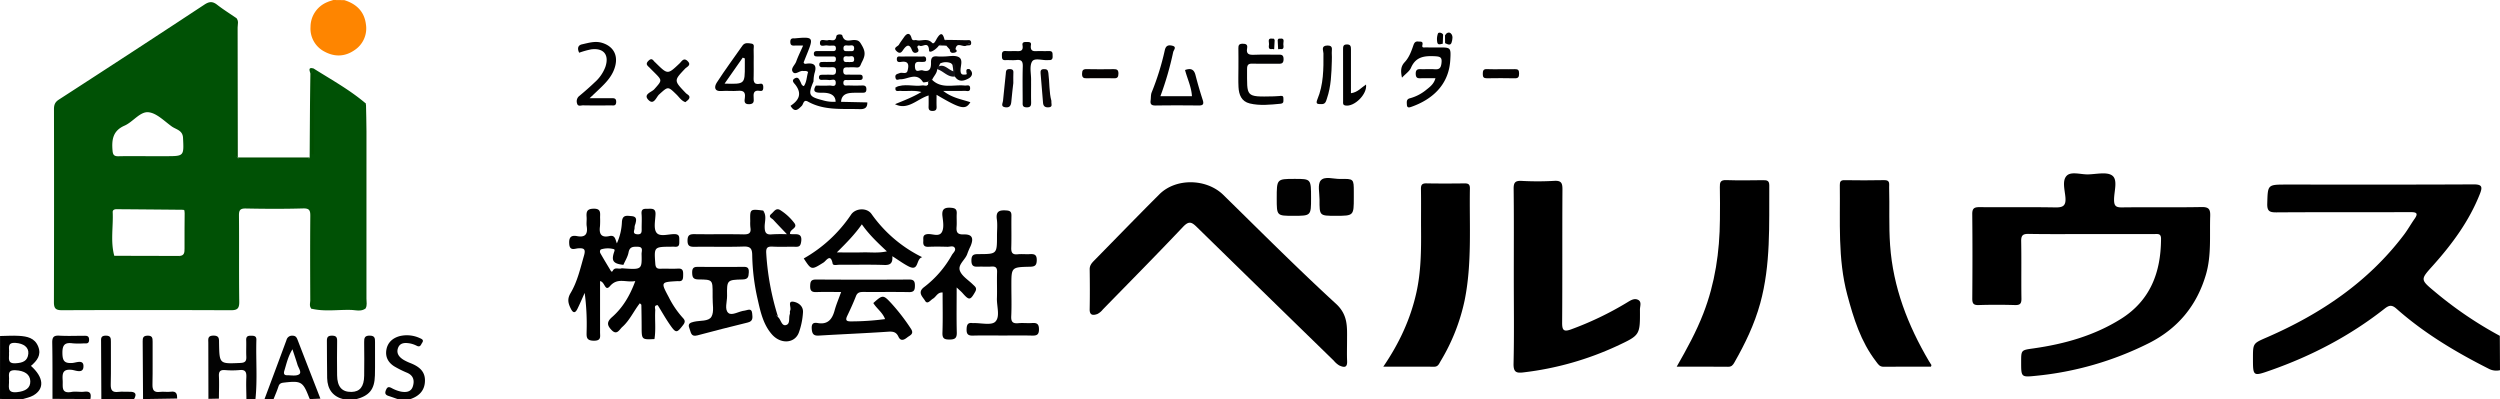 <svg xmlns="http://www.w3.org/2000/svg" preserveAspectRatio="none" width="1378.901" height="220.332" viewBox="0 0 1378.901 220.332"><defs><style>.a{fill:#010101;}.b{fill:#fe8500;}.c{fill:#030303;}.d{fill:#020202;}.e{fill:#010102;}.f{fill:#020102;}.g{fill:#020101;}.h{fill:#000101;}.i{fill:#040304;}.j{fill:#050405;}.k{fill:#050304;}.l{fill:#040302;}.m{fill:#004c02;}.n{fill:#030101;}.o{fill:#080506;}.p{fill:#060409;}.q{fill:#004900;}.r{fill:#004c00;}.s{fill:#005105;}.t{fill:#004d00;}.u{fill:#121117;}</style></defs><title>logo</title><path d="M1153.385,129.09c-11.494,0-22.991.128-34.482-.08-3.33-.06-4.162.944-4.1,4.175.2,10.491-.023,20.99.14,31.482.045,2.849-.8,3.669-3.615,3.587-6.658-.195-13.33-.214-19.986.006-2.961.1-3.531-.985-3.511-3.689.116-15.492.145-30.986-.015-46.477-.034-3.245,1.188-3.868,4.086-3.843,13.826.117,27.656-.1,41.478.146,4.285.077,6.233-.646,5.825-5.54-.337-4.039-1.943-9.337.761-11.983,2.455-2.4,7.614-.629,11.577-.687,4.638-.069,10.624-1.586,13.554.7,3.111,2.425.911,8.7.933,13.269.016,3.227.862,4.276,4.236,4.232,14.658-.19,29.322.087,43.976-.19,4.1-.078,4.945,1.23,4.815,5.009-.37,10.785.747,21.656-2.36,32.245q-7.574,25.816-31.6,37.887a177.076,177.076,0,0,1-62.211,17.947c-8.093.826-8.1.748-8.1-7.606,0-6.693.02-6.553,6.83-7.522,17.063-2.427,33.46-7.02,48.2-16.254,16.276-10.2,22.068-25.782,22.124-44.219.009-2.978-1.753-2.594-3.573-2.594Q1170.877,129.094,1153.385,129.09Z"/><path d="M1378.8,185.236q.051,9.476.1,18.951a8.868,8.868,0,0,1-6.237-.811c-18.171-9.18-35.571-19.555-50.866-33.106-2.653-2.352-4.182-1.884-6.652.057-18.994,14.92-40.111,25.964-62.864,33.952-9.637,3.384-9.64,3.376-9.64-6.813,0-8.263.083-8.072,7.949-11.5,29.56-12.9,55.669-30.465,75.367-56.523,2.1-2.78,3.8-5.861,5.808-8.714,2.229-3.164,1.024-3.733-2.273-3.722-24.662.085-49.324-.035-73.984.132-3.812.026-5.1-.763-4.981-4.862.308-10.468.08-10.475,10.715-10.475,34.326,0,68.652.091,102.977-.1,4.805-.027,5.138,1.334,3.586,5.262-5.9,14.939-15.247,27.611-25.836,39.432-6.972,7.784-7.183,7.728.989,14.5A212.186,212.186,0,0,0,1378.8,185.236Z"/><path d="M742.98,187.7c0,3.833-.135,7.672.036,11.5.184,4.106-2.172,3.333-4.39,2.336a12.036,12.036,0,0,1-2.978-2.628q-37.772-36.767-75.46-73.618c-3-2.957-4.485-3.53-7.713-.12-14.544,15.364-29.43,30.406-44.211,45.545a9.061,9.061,0,0,1-3.038,2.5c-2.208.756-4.277.9-4.206-2.655.147-7.33.111-14.665.006-22-.03-2.1,1.061-3.406,2.353-4.721,12.02-12.233,23.954-24.553,36.091-36.668,9.142-9.125,26.043-8.7,35.259.327,20.568,20.154,40.906,40.568,62.12,60.024C743.615,173.726,742.98,180.379,742.98,187.7Z"/><path d="M834.953,152.589c0-16.146.108-32.294-.085-48.438-.042-3.5.888-4.55,4.392-4.376a161.449,161.449,0,0,0,17.967-.015c3.972-.247,4.579,1.255,4.557,4.806-.151,24.468.015,48.939-.169,73.407-.032,4.257.932,5.163,4.955,3.69a177.207,177.207,0,0,0,30.875-14.829c1.893-1.145,3.9-2.5,6-1.48,2.228,1.084,1.067,3.571,1.081,5.4.106,14.158.04,14.111-12.674,20.08a169.86,169.86,0,0,1-51.317,14.532c-4.022.509-5.837.14-5.719-4.836C835.192,184.555,834.953,168.569,834.953,152.589Z"/><path d="M924.8,202.245c5.669-9.9,10.8-19.3,14.7-29.36,6.475-16.668,8.992-33.957,9.135-51.7.049-6,.1-12-.036-17.993-.06-2.578.318-3.96,3.448-3.855,6.823.229,13.661.126,20.491.039,2.156-.028,3.345.3,3.327,2.93-.15,21.772.879,43.6-4.987,64.963-3.2,11.65-8.367,22.341-14.31,32.744-.779,1.364-1.532,2.3-3.387,2.279C943.919,202.188,934.657,202.245,924.8,202.245Z"/><path d="M1065.036,202.245c-8.617,0-17.371-.068-26.122.046-2.317.03-3.144-1.591-4.213-2.984-8.371-10.907-12.342-23.7-15.822-36.738-5.317-19.922-3.836-40.267-4.11-60.512-.025-1.84.465-2.709,2.516-2.683,7.323.092,14.651.155,21.971-.019,3.363-.079,2.669,2.084,2.721,3.974.293,10.636-.223,21.267.528,31.921,1.638,23.235,9.79,44.172,21.454,63.986.42.715.91,1.389,1.335,2.1C1065.351,201.434,1065.214,201.648,1065.036,202.245Z"/><path d="M762.969,202.24c8.824-12.922,14.976-26.206,18.229-40.759,2.6-11.624,2.693-23.418,2.6-35.237-.057-7.328.074-14.658-.058-21.984-.043-2.382.679-3.17,3.094-3.121,6.992.139,13.99.1,20.984.015,2.093-.026,2.959.572,2.921,2.813-.355,20.6,1.221,41.293-2.907,61.705a108.231,108.231,0,0,1-13.306,33.612c-.794,1.346-1.33,3.011-3.54,2.991C781.9,202.191,772.813,202.24,762.969,202.24Z"/><path class="a" d="M463.934,161.057c-4.95,0-9.267-.118-13.574.045-2.539.095-3.57-.638-3.5-3.349.063-2.393.425-3.6,3.251-3.583q25.708.167,51.418.009c2.517-.012,3.094,1.043,3.1,3.277,0,2.327-.34,3.714-3.232,3.658-8.317-.16-16.639-.023-24.959-.081-1.933-.013-3.471.091-4.33,2.3-1.44,3.7-3.1,7.319-4.815,10.9-1.276,2.667-.148,3.065,2.262,3.029A142.484,142.484,0,0,0,488.173,176c-1.4-3.724-4.64-5.8-6.483-8.848,5.2-4.672,5.472-4.672,10.065.3a110.59,110.59,0,0,1,10.63,13.8c2.006,3.008-.485,3.648-2.017,4.877-1.729,1.388-3.589,2.254-4.842-.453-1.182-2.553-2.932-2.909-5.612-2.727-12.758.862-25.538,1.379-38.3,2.149-2.878.174-3.679-.968-3.884-3.668-.206-2.717.667-3.714,3.244-3.258,5.6.99,8.029-2.069,9.363-6.948C461.2,168.042,462.522,164.987,463.934,161.057Z"/><path class="a" d="M429.2,174.953c1.542,1.409,1.883,4.867,4.208,4.366,2.653-.571,1.456-3.954,2.216-6.016.221-.6-.092-1.42.185-1.963.853-1.671-1.616-5.37,1.723-4.933,2.172.284,5.67,2.028,5.355,5.98a39.222,39.222,0,0,1-2.315,11.151c-2.3,5.9-9.927,6.428-14.778.936-4.77-5.4-6.307-12.319-7.832-19.088a117.819,117.819,0,0,1-3.068-24.645c-.038-3.6-.984-4.886-4.811-4.757-8.97.3-17.959.02-26.939.146-2.594.037-3.941-.364-3.93-3.438.011-2.979,1.174-3.583,3.863-3.542,8.979.138,17.963-.064,26.94.118,2.955.06,4.419-.571,3.872-3.794a24.059,24.059,0,0,1-.086-3.486c-.144-6.738-.145-6.738,7.081-5.862,1.055,3.422.4,6.93.424,10.39.017,2.366.746,3.226,3.16,3.2,4.645-.042,9.289-.262,13.941-.093,2.046.075,3,.59,3.018,2.838.024,2.355-.73,3.288-3.156,3.213-4.329-.134-8.667.034-13-.065-2.346-.054-3.466.908-3.306,3.221.821,11.919,2.4,23.7,6.331,35.063A1.891,1.891,0,0,0,429.2,174.953Z"/><path class="a" d="M553.14,185.057c-5.494,0-10.992-.112-16.481.05-2.576.076-3.589-.716-3.524-3.375.057-2.381.485-3.957,3.315-3.526a2.77,2.77,0,0,0,.5,0c4.129-.115,9.832,1.375,12-.746,2.81-2.754.767-8.468.913-12.9.159-4.823-.087-9.66.087-14.482.088-2.465-.809-3.229-3.151-3.052-2.153.162-4.327.005-6.491.042-2.361.04-4.5.457-4.516-3.338-.013-3.529,1.628-3.563,4.251-3.573,9.856-.035,9.856-.1,9.856-10.192,0-3,.341-6.042-.079-8.979-.655-4.587,1.519-5.187,5.326-4.909,2.278.166,2.755.962,2.719,3.006-.1,5.826.1,11.658-.093,17.48-.09,2.755.61,4,3.564,3.683,2.14-.227,4.329.048,6.487-.069,2.435-.131,4.067.047,4.009,3.323-.052,2.934-1.067,3.571-3.795,3.624-10.209.2-10.208.3-10.208,10.338,0,5.661.2,11.331-.076,16.979-.154,3.2.962,4.1,3.963,3.815,2.475-.235,5,.088,7.485-.085,2.634-.184,3.847.421,3.853,3.478.006,3.136-1.374,3.51-3.927,3.447C563.8,184.967,558.468,185.058,553.14,185.057Z"/><path class="a" d="M527.66,158.558c0,9.13-.136,16.954.067,24.769.081,3.114-.95,3.937-3.974,3.948-2.96.012-4.054-.589-3.936-3.816.266-7.3.083-14.624.083-22.126-2.827-.212-3.55,2.388-5.283,3.382-1.424.817-3.09,3.466-4.411,1.139-1.133-2-4.509-4.531-.445-7.552a56.989,56.989,0,0,0,15.244-17.636c.721-1.252,2.378-2.482,1.621-3.907-.768-1.447-2.692-.6-4.092-.643-3.5-.1-7-.145-10.492.009-2.316.1-2.954-1-2.794-3,.135-1.683-.654-3.686,2.341-4,2.751-.29,6.517,1.843,8.04-1.367,1.1-2.319.548-5.6.2-8.384-.507-4.061,1.065-5.081,4.9-4.763,2.538.21,3.079,1.172,2.959,3.377-.126,2.325.116,4.674-.065,6.992-.232,2.959.278,4.434,3.92,4.32,4.622-.144,5.649,1.976,3.821,6.367a41.675,41.675,0,0,0-1.765,4.127c-1.01,3.448-5.462,6.065-4.145,9.569,1.121,2.981,4.647,5.065,7.129,7.526,1.153,1.143,2.515,1.9,1.273,4.091-2.654,4.672-3.307,4.832-6.948.673C530.19,160.829,529.327,160.134,527.66,158.558Z"/><path class="b" d="M183.856,0,189.9.077c6.614,2.054,11.044,6.225,11.917,13.273a14.332,14.332,0,0,1-6.31,14.325c-5.266,3.638-10.9,3.822-16.511.8a14.263,14.263,0,0,1-7.724-13.624,14.788,14.788,0,0,1,9.281-13.7C181.613.67,182.753.377,183.856,0Z"/><path class="a" d="M397.869,147.215c3.829,0,7.659.06,11.486-.023,2.16-.047,3.845-.123,3.66,2.993-.148,2.508-.337,3.887-3.472,3.958-8.571.191-8.656.359-8.522,9.04.051,3.257-1.563,7.586.772,9.478,1.982,1.607,5.836-1.049,8.921-1.338,1.458-.137,3.892-1.774,4.154,1.562.167,2.112.714,4.238-2.446,5-9.316,2.243-18.588,4.673-27.854,7.117-3.609.952-3.456-1.839-4.315-3.883-1.115-2.654.563-3.183,2.453-3.64,3.352-.812,8.123-.094,9.683-2.768,1.614-2.768.558-7.095.662-10.74.019-.665,0-1.331,0-2,0-7.616,0-7.78-7.7-7.835-2.99-.021-3.535-1.094-3.588-3.79-.057-2.911,1.265-3.244,3.621-3.169C389.542,147.31,393.707,147.215,397.869,147.215Z"/><path class="c" d="M140.888,220.219l-4.973-.141c-.033-3.98-.233-7.968-.045-11.938.136-2.868-.444-4.377-3.747-4.028a45.051,45.051,0,0,1-7.954.014c-2.554-.185-3.556.594-3.426,3.3.2,4.137.019,8.292,0,12.439l-5.788.123q-.032-15.445-.06-30.89c0-1.942-.517-3.942,2.77-3.988,3.466-.048,3.112,2,3.152,4.212.209,11.5.222,11.384,11.823,10.864,2.8-.126,3.325-1.21,3.208-3.608-.145-2.983.055-5.981-.063-8.966-.082-2.082.925-2.48,2.727-2.448,1.673.029,2.958.136,2.894,2.305C141.084,198.383,142.032,209.317,140.888,220.219Z"/><path class="c" d="M195.935,220.332l-6.094-.034c-6.254-1.438-9.253-5.566-9.4-11.783-.158-6.814-.037-13.633-.139-20.448-.032-2.073.572-2.947,2.821-2.933,2.212.013,2.859.809,2.827,2.921-.095,6.317-.084,12.637-.015,18.955s2.677,9.26,7.931,9.157c4.644-.091,6.922-2.91,7-8.924q.119-9.228-.009-18.456c-.034-2.307.224-3.741,3.162-3.669,2.718.067,2.849,1.456,2.829,3.5-.063,6.152.105,12.308-.059,18.456C206.582,214.93,203.669,218.351,195.935,220.332Z"/><path class="a" d="M791.732,43.149c-2.7,0-5.146,0-7.589,0-1.633,0-3.208.374-3.284-2.338-.083-2.968,1.611-2.68,3.478-2.654,2.329.033,4.669-.134,6.984.046,2.493.194,3.393-.645,3.726-3.237.4-3.14-.4-3.789-3.529-3.944-5.749-.284-10.6.147-13.263,6.347-.837,1.95-2.979,3.339-4.977,5.467-.822-3.756-.673-6.235,1.5-8.548,2.417-2.576,3.633-5.917,4.761-9.208.493-1.438,1.051-2.365,2.723-2.172,1.247.143,2.823-.339,2.264,2.025-.4,1.7,1.174,1.172,1.978,1.2,2.326.084,4.657.031,6.986.031,6.748,0,6.838.005,6.422,7-.851,14.283-10.761,21.987-21.4,25.737-1.039.367-2.431.841-2.526-1.087-.07-1.449-.4-3.1,1.677-3.61a23.979,23.979,0,0,0,9.127-4.765C788.821,47.841,790.922,46.24,791.732,43.149Z"/><path class="a" d="M723.128,109.2c0,9.835,0,9.835-9.767,9.835-9.168,0-9.168,0-9.168-9.565,0-10.8,0-10.8,9.9-10.8C723.128,98.662,723.128,98.662,723.128,109.2Z"/><path class="a" d="M746.706,108.926c0,10.105,0,10.105-10.109,10.105-8.809,0-8.838,0-8.795-8.906.017-3.626-1.179-8.411.651-10.575,2.159-2.551,7.114-.774,10.847-.845,7.4-.143,7.406-.042,7.406,7.234Z"/><path class="d" d="M49.86,220.094,28.951,220c-.023-10.3.058-20.6-.133-30.9-.056-3,.693-4.154,3.864-3.964,4.47.267,8.967.076,13.452.062,1.547,0,3-.132,3.006,2.181.009,2.447-1.629,2.006-3.055,2.025a40.365,40.365,0,0,1-5.975-.038c-4.237-.582-5.731.73-5.688,5.317.042,4.381,1.109,5.836,5.553,5.511,1.957-.143,5.877-1.921,6.053,1.439.252,4.836-4.346,2.588-6.408,2.359-5.169-.575-5.275,2.141-5.049,5.847.2,3.336-1.056,7.44,4.954,6.329,2.249-.416,4.67.17,6.958-.123C49.994,215.6,50.372,217.383,49.86,220.094Z"/><path class="e" d="M640.037,53.043h17.395c-.3-5.128-2.576-9.637-3.809-14.425,3.039-1.089,4.911-.512,5.743,2.724q1.789,6.962,4.014,13.81c.86,2.65-.172,3.065-2.525,3.035q-11.724-.148-23.451.006c-2.14.03-3.092-.573-2.773-2.775.213-1.47.048-3.067.567-4.409a145.1,145.1,0,0,0,7.23-23.192c.594-2.913,2.231-3.078,4.213-2.589,2.6.642.664,2.394.43,3.543A170.814,170.814,0,0,1,640.037,53.043Z"/><path class="d" d="M225.916,220.272l-6.069.027c-1.88-.653-3.751-1.333-5.641-1.952-1.926-.631-1.978-1.757-1.228-3.433s1.6-1.622,3.052-.862a18.747,18.747,0,0,0,5.094,1.938c2.741.515,5.615.293,6.6-2.9.962-3.108.381-5.926-3.087-7.45a56.461,56.461,0,0,1-7.122-3.538c-3.39-2.1-5.119-5.271-4.375-9.312.74-4.022,3.6-6.4,7.311-7.4a17,17,0,0,1,11.209,1.153c1.082.46,2.224,1.007,1.195,2.5-.693,1.006-.976,2.648-2.9,1.724a14.661,14.661,0,0,0-3.739-1.335c-2.724-.47-5.64-.561-6.727,2.635-1.018,2.988.837,5.057,3.294,6.516a25.745,25.745,0,0,0,3.605,1.691c4.426,1.769,8.056,4.264,8.007,9.637C234.345,215.547,230.979,218.648,225.916,220.272Z"/><path class="e" d="M683.066,37.527c0-3.662.047-7.325-.026-10.985-.033-1.637.449-2.387,2.231-2.421,1.846-.036,2.989.4,2.593,2.452-.658,3.426,1.19,3.755,3.943,3.64,4.32-.181,8.653-.028,12.98-.058,1.722-.012,3.179-.191,3.184,2.435,0,2.483-1.17,2.614-3.051,2.584-4.659-.074-9.324.089-13.979-.071-2.344-.081-3.123.574-3.114,3.031.062,15.441-1.186,15.365,14.716,15.012,1-.022,2-.07,2.988-.167,1.159-.113,2.443-.5,2.341,1.419-.065,1.221.5,2.634-1.676,2.834-5.639.522-11.3,1.168-16.867-.159-4.607-1.1-6.01-4.841-6.224-9.062C682.929,44.525,683.069,41.022,683.066,37.527Z"/><path class="f" d="M325.2,54.165c4.643,0,8.235.021,11.827-.01,1.581-.013,2.959-.089,2.832,2.244-.12,2.183-1.593,1.725-2.81,1.734-5.154.039-10.31.073-15.462-.027-1.138-.021-2.879.827-3.3-1.074a3.728,3.728,0,0,1,1.16-4.048c2.942-2.426,5.816-4.947,8.573-7.58a21.308,21.308,0,0,0,5.882-8.5c2.221-6.609-.87-10.544-7.774-9.688a45.478,45.478,0,0,0-6.673,1.862c-1.054-2.082-.871-4.1,1.55-4.624,3.661-.794,7.309-2.016,11.249-.769,5.729,1.815,8.5,6.281,7.214,12.151-1.242,5.683-5.038,9.589-9.031,13.386C329,50.6,327.542,51.958,325.2,54.165Z"/><path class="g" d="M514.124,44.034c5.274,5.175,11.915,2.494,17.979,3.154,1.121.122,2.961-.81,2.978,1.456s-1.838,1.436-2.951,1.468c-3.605.1-7.214.037-11.906.037,5.018,3.912,10.2,4.617,15,6.232-2.681,4.355-5.268,3.816-18.651-4.1,0,2.385-.066,4.456.021,6.52.07,1.658-.481,2.39-2.251,2.392-1.843,0-2.234-.882-2.171-2.47.078-1.983.018-3.972.018-6.08-6.3,1.919-11.424,8.384-18.535,4.825,4.815-2.013,9.549-3.739,14.55-6.711-4.145-1.119-7.838-.316-11.44-.622-1.246-.106-3.365.8-2.778-1.971,5.009-1.052,10.079-.408,15.114-.411,2.631,0,3.527-1.023,3.46-3.4A1.186,1.186,0,0,1,514.124,44.034Z"/><path class="h" d="M568.707,46.635c0,3.161-.06,6.324.022,9.483.048,1.872-.072,3.178-2.574,3.088-2.4-.085-2.092-1.561-2.092-3.042,0-6.489-.136-12.982.062-19.465.085-2.781-.65-3.922-3.541-3.594-1.971.224-3.994-.045-5.984.064-2.058.114-1.941-1.17-1.982-2.576-.044-1.541.211-2.572,2.112-2.447,1.656.109,3.326.027,4.99.019,2.22-.012,4.923.683,4.262-3.235-.283-1.681.97-1.817,2.232-1.774,1.15.039,2.7-.138,2.425,1.589-.677,4.312,2.3,3.371,4.626,3.415q2.744.051,5.49.008c2.083-.03,1.762,1.439,1.834,2.758.077,1.393-.3,2.276-1.875,2.216a3.612,3.612,0,0,0-.5.006c-3.09.321-7.569-1.461-8.947.783-1.569,2.555-.493,6.735-.559,10.208C568.693,44.971,568.707,45.8,568.707,46.635Z"/><path class="i" d="M514.124,44.034l-1.231.149a2.66,2.66,0,0,1-1.015.906c-.966.085-2.571.569-2.8.2-3.566-5.718-8.325-1.471-12.511-1.565-1.066-.024-2.255,1.034-2.656-.881-.411-1.961,1.111-2.033,2.31-2.521,1.442-.588,3.792.853,4.353-1.319.668-2.585,1.026-5.555-3.446-4.882-1.047.158-2.459.381-2.467-1.485-.008-1.949,1.464-1.435,2.5-1.45,3.658-.053,7.318-.067,10.975.009,1,.021,2.481-.586,2.664,1.272s-1.156,1.651-2.306,1.687c-1.867.059-4.065-.716-3.838,2.715.251,3.785,2.678,1.469,4.2,1.94,4.367,1.355,4.725-1.763,4.659-4.362-.082-3.178,1.344-3.583,3.85-3.3a28.4,28.4,0,0,0,2.991.019c2.826.019,6.118-.861,8.36.294,2.744,1.413.915,5.051,1.091,7.684.166,2.475,1.591,1.991,3.031,1.955,1.369-.489-.534-3.175,1.955-2.912,2.269,1.928,1.342,4.028-.5,5.056-2.5,1.391-5.484,2.289-7.613-1.015a55.291,55.291,0,0,1-1.325-6.472,7.412,7.412,0,0,0-.837-.888,7.231,7.231,0,0,0-5.959.137,13.854,13.854,0,0,0-.89,2.212,5.119,5.119,0,0,1-.761.955C516.8,40.513,514.944,42.028,514.124,44.034Z"/><path class="c" d="M378.064,56.35c-2.248-.742-3.384-2.69-4.881-4.149-4.837-4.716-4.653-4.593-9.634-.1-1.591,1.436-2.86,6-5.8,3.119-3.29-3.23,1.67-4.364,3.109-5.989,4.362-4.927,4.553-4.757.042-9.271-.821-.821-1.661-1.626-2.459-2.469-1.076-1.138-2.776-1.992-.779-3.962,2.118-2.089,2.712.2,3.864,1a3.083,3.083,0,0,1,.35.354c6.425,6.3,6.409,6.279,12.951.085,1.2-1.136,2.251-3.379,4.4-1.3,2.347,2.263-.374,3.163-1.392,4.242-6.19,6.561-6.206,6.5.429,13.425.791.826,2.539,1.334,1.864,2.937C379.787,55.091,378.8,55.642,378.064,56.35Z"/><path class="a" d="M97.713,219.807,78.9,220.12c-.06-10.615-.1-21.23-.2-31.845-.018-1.883.221-3.068,2.62-3.142,2.724-.084,2.878,1.319,2.862,3.387-.061,7.8.1,15.6-.085,23.395-.076,3.167.729,4.665,4.149,4.234,1.96-.248,4.008.179,5.961-.1C97.38,215.606,97.743,217.443,97.713,219.807Z"/><path class="a" d="M73.888,220.222,55.9,220.1q-.074-15.695-.147-31.389c-.009-1.829-.343-3.589,2.606-3.592,2.769,0,2.819,1.436,2.806,3.45-.05,7.807.118,15.619-.085,23.422-.085,3.269.9,4.567,4.23,4.154,1.964-.243,3.984.013,5.975-.058C74.593,215.974,75.7,217.161,73.888,220.222Z"/><path class="j" d="M429.2,174.953c-4.092-3.635-3.888-8.992-4.934-13.635-1.665-7.385-2.274-15.011-3.255-22.545-.337-2.587,1.139-3.619,3.564-3.616,3.831,0,7.664.092,11.49-.05,1.907-.071,4.805,1.066,4.721-2.586-.075-3.267-2.715-2.262-4.494-2.32-3.827-.122-7.668-.193-11.488.009-3.122.165-4.13-1.119-3.969-4.094.181-3.321.047-6.659.05-9.99,2.122,2.777.868,5.977.878,8.929.011,3.18.76,4.59,4.151,4.188a79.69,79.69,0,0,1,8.138-.05c-3.081-3.245-5.334-5.547-7.5-7.931-.832-.918-3.177-1.577-1.037-3.366,1.41-1.179,2.526-3.55,4.972-1.928a29.535,29.535,0,0,1,7.659,7.085c2.125,2.912-2.694,3.225-2.386,5.981,2.4.643,7.038-1.4,6.114,4.406-.358,2.254-1.08,2.724-3.063,2.679-4.158-.094-8.328.136-12.476-.084-2.952-.156-3.938.432-3.7,3.779A145.522,145.522,0,0,0,429.2,174.953Z"/><path class="a" d="M745.128,51.409c3.7-.464,5.711-3.1,8.316-4.787.823,5.273-6.461,12.446-11.373,11.566-1.517-.272-1.269-1.266-1.271-2.183-.02-9.631-.007-19.262-.02-28.893,0-1.432.075-2.552,2.04-2.6,2.253-.058,2.32,1.259,2.316,2.876C745.119,35.3,745.128,43.218,745.128,51.409Z"/><path class="k" d="M517.9,25.059c-1.415,2.153-5.36,4.693-5.46,2.792-.284-5.368-3.574-1.773-5.127-2.619-.715-.39-1.731.2-1.126,1.313.74,1.363.489,2.222-.989,2.555-1.187.267-1.866-.574-2.238-1.536-1.165-3.015-2.538-3.079-4.45-.552-.9,1.184-1.738,3.2-3.849,1.342-2.429-2.143.539-2.61,1.178-3.741.81-1.432,1.849-2.735,2.783-4.1,1.674-2.441,3.318-2.534,4.137.457.525,1.916,1.755.919,2.669,1.172,2.8.775,5.909-1.4,8.684,1.475,1.06,1.1,2.06-1.467,2.765-2.595,2.411-3.86,3.362-1.974,4.118.965,4.477,1.719,9.289-.15,14.338,1.164-1.907,2.254-4.074,1.249-5.907,1.467-1.525.182-3.535-.3-2.416,2.434l.135.107c-.986,2.506-2.138,1.331-3.29.149l-1.943-2.154A4.051,4.051,0,0,0,517.9,25.059Z"/><path class="l" d="M734.582,33.719c-.2,6.938-.4,13.87-2.676,20.546-.543,1.594-.8,3.255-3.078,3.156-1.747-.076-3.422.266-2.221-2.6,3.412-8.135,3.427-16.754,3.352-25.392-.014-1.529-1.532-4.215,2.127-4.32,3.552-.1,2.313,2.418,2.469,4.131C734.689,30.724,734.582,32.226,734.582,33.719Z"/><path class="m" d="M201.664,170.119c-1.252-1.437-.758-3.18-.76-4.8q-.039-51.732,0-103.464c0-1.6-.549-3.377.955-4.7.095,5.137.268,10.273.272,15.41q.039,46.086-.011,92.171C202.12,166.532,202.59,168.4,201.664,170.119Z"/><path class="n" d="M606.411,43.149c-2.319,0-4.641-.079-6.955.026-1.826.083-2.661-.4-2.635-2.456.024-1.9.52-2.634,2.509-2.59,4.966.111,9.937.087,14.9.01,1.806-.029,2.672.393,2.649,2.456-.022,1.912-.556,2.676-2.524,2.584C611.715,43.056,609.061,43.149,606.411,43.149Z"/><path class="n" d="M828.137,38.167c2.484,0,4.971.063,7.453-.021,1.7-.058,2.291.588,2.275,2.3s-.2,2.789-2.362,2.737c-5.132-.122-10.269-.086-15.4-.013-1.721.024-2.275-.614-2.259-2.312.017-1.714.167-2.856,2.348-2.731C822.83,38.281,825.487,38.166,828.137,38.167Z"/><path class="o" d="M579.919,55.664c-.221,1.609,1.053,3.428-1.69,3.549-1.964.086-2.772-.788-2.925-2.466-.5-5.447-.922-10.9-1.358-16.352-.1-1.273.1-2.246,1.783-2.265,1.54-.017,2.262.246,2.5,2.084C578.927,45.474,578.587,50.836,579.919,55.664Z"/><path class="p" d="M558.907,45.8c-.3,2.719-.785,6.5-1.105,10.294-.186,2.208-1,3.424-3.407,3.067-2.641-.393-1.275-2.31-1.179-3.483.4-4.944,1.1-9.863,1.514-14.806.137-1.647.078-2.854,2.333-2.767,2.071.079,1.925,1.231,1.858,2.626C558.856,42.053,558.907,43.384,558.907,45.8Z"/><path class="q" d="M131.164,87.055c-1.567-.739-1.266-2.187-1.27-3.477q-.131-36.457-.206-72.916c0-.23.425-.46.651-.69,1.479,1.562.716,3.487.721,5.22Q131.18,51.123,131.164,87.055Z"/><path class="r" d="M170.789,86.854c-.589,1.335-1.785,1.3-2.955,1.3q-16.947,0-33.892,0c-1.168,0-2.369.05-2.963-1.285Z"/><path class="j" d="M527.012,27.054c-1.753-2-.807-2.779,1.363-2.868,1.756-.072,3.517-.015,6.718-.015-5.5-2.139-10.182.526-14.1-2.183,3.994.058,7.988.076,11.979.2,1.015.031,2.547-.548,2.684,1.273.171,2.264-1.772,1.24-2.773,1.753C531.008,26.175,527.78,22.788,527.012,27.054Z"/><path class="i" d="M511.878,45.089l1.015-.906c.395,3.016-.862,4.15-3.939,4.027-4.981-.2-9.976-.052-14.965-.051,4.789-2.307,9.874-.293,14.76-1.037C509.992,46.932,512.555,48.37,511.878,45.089Z"/><path class="j" d="M523.857,27.31c1.11.27,2.252,1.205,3.288-.151,1.105,1.1.313,1.652-.664,1.889C525.089,29.386,523.929,29.1,523.857,27.31Z"/><path class="i" d="M534.785,38.182,532.829,41.1C533.757,40.308,531.721,37.533,534.785,38.182Z"/><path class="e" d="M705.9,21.328h0c-.707-.208-.963.259-1.179.787q.122,2.483.242,4.966l.478.081.461-.152c2.545.571,2.042-1.342,1.929-2.594S708.927,20.829,705.9,21.328Z"/><path class="j" d="M517.9,25.059c1.361-.914,2.723-1.925,4.012.1Z"/><path class="a" d="M795.965,19.061h0c-.781-1.181-2.509-1.323-2.834-.591a9.036,9.036,0,0,0-.419,4.685c.273,2,1.877,1.105,3.058.967h0Z"/><path class="a" d="M800.189,18.4c-1.066-.963-2.434-.243-3.178,1.089q.023,2.156.046,4.305c1.308.6,3.011,1.613,3.6-.392C801.1,21.868,801.616,19.689,800.189,18.4Z"/><path class="e" d="M703.053,22.127h0c-.212-.534-.467-1-1.179-.8-3.033-.5-1.819,1.84-1.932,3.088s-.616,3.166,1.93,2.594l.45.154.47-.066Z"/><path class="s" d="M201.372,167.166q-.006-53.31.006-106.618c0-1.143-.238-2.339.483-3.387-8.839-7.553-18.992-13.146-28.772-19.3a2.471,2.471,0,0,0-.177.226c.056-.083.1-.168.163-.25-3.8-1.231-1.869,1.981-1.882,2.852-.24,15.386-.3,30.774-.4,46.161-.569,1.209-1.682.8-2.594.8q-17.3.037-34.608,0c-.915,0-2.022.4-2.608-.789l.185.188c-1.625-1.511-.74-3.458-.747-5.163-.088-23.973-.012-47.946-.078-71.92-3.551-2.439-7.217-4.732-10.616-7.368-2.486-1.929-4.316-1.809-6.986-.05Q72.714,28.921,32.463,54.941c-2.13,1.38-2.695,2.892-2.69,5.27q.1,53.217-.031,106.434c-.013,3.539,1.037,4.469,4.5,4.455q46.47-.186,92.942.01c3.687.017,4.831-.886,4.778-4.7-.218-15.821-.014-31.647-.161-47.469-.027-3,.628-4.009,3.817-3.945,10.489.211,20.991.268,31.476-.036,3.486-.1,4.085.992,4.057,4.119-.139,15.49-.088,30.981-.024,46.471.006,1.561-.707,3.307.651,4.708h0c.007.008.011.016.018.024l.01-.018c7.229,1.712,14.564.467,21.845.678,2.638.077,5.515,1.043,8.008-.824A7.761,7.761,0,0,1,201.372,167.166ZM68.685,69.3c4.661-2.039,8.507-7.782,13.09-7.4,4.525.373,8.811,4.864,12.979,7.859,2.358,1.694,6,2.043,6.2,6.281.485,10.11.627,10.1-9.613,10.1H81.856c-5.492,0-10.985-.086-16.474.041-2.309.053-3.1-.642-3.305-3.062C61.553,77.1,62.2,72.136,68.685,69.3Zm33.64,69.161c.058,2.26-1.362,3.223-3.535,3.179-10.3.006-20.606.027-30.908-.023-1.616-.008-3.33.5-4.848-.531-2.179-7.963-.492-16.071-.874-24.1-.057-1.193,1.005-1.606,2.093-1.6q18.384.14,36.768.32c.28,0,.556.337.834.517C102.982,123.612,102.136,131.048,102.325,138.46ZM172.55,38.77a2.952,2.952,0,0,0-.137.9c-.029,14.641,0,29.281-.032,43.921-.009-13.486-.04-26.972.021-40.458C172.408,41.7,172,40.166,172.55,38.77Zm.163-.373a2.019,2.019,0,0,0-.09.188C172.652,38.522,172.68,38.46,172.713,38.4Zm-.652,131.4c.725-1.555.273-3.247.278-4.855.052-15.724.03-31.447.046-47.171.013,15.728.04,31.457-.021,47.185C172.358,166.551,172.877,168.256,172.061,169.792Z"/><path class="t" d="M171.8,170.283V116.345c1.525.339,1.055,1.268,1.056,1.86q.049,23.956.017,47.913c0,1.457.344,3.045-1.092,4.141Z"/><path class="t" d="M173.089,37.865V85.074l-1.191,0c0-11.543-.157-23.088.083-34.625.087-4.194-1.39-8.6,1.094-12.61Z"/><path class="r" d="M63.034,141.085l35.85.087q.492.328.329.656c-.109.219-.218.328-.329.328q-17.519,0-35.038,0a1.254,1.254,0,0,1-.853-.259C62.865,141.755,63.01,141.364,63.034,141.085Z"/><path class="r" d="M98.884,142.156v-.984c2.777-.086,2.915-1.9,2.9-4.088-.053-6.954.038-13.909.073-20.863,1.567-.4,1,.849,1.007,1.434.038,6.762-.037,13.526.048,20.287C102.946,140.805,101.911,142.359,98.884,142.156Z"/><path d="M376.4,175.074a50.711,50.711,0,0,1-7.52-11.136c-4.465-8.351-4.466-8.351,4.638-8.871a2.969,2.969,0,0,1,.5,0c2.787.3,2.763-1.51,2.783-3.5.021-2.047-.087-3.59-2.848-3.421-3.155.193-6.333-.042-9.5.076-2.049.077-2.847-.487-3.011-2.747-.676-9.34-.772-9.334,8.773-9.4a19.308,19.308,0,0,1,2,.015c2.616.255,2.473-1.529,2.456-3.252-.018-1.829.332-3.657-2.6-3.706-3.436-.058-8.12,1.662-9.973-.815-1.7-2.274-.65-6.722-.541-10.2.094-3.044-1.7-3.038-3.875-2.97-2,.064-4.11-.417-3.819,2.868.235,2.645.025,5.328.055,7.994.02,1.731.164,3.424-2.446,3.209-3.086-.254-1.264-2.411-1.475-3.733a5.278,5.278,0,0,1,.443-1.921c.531-2.045,1.063-4.117-2.092-4.359-2.443-.187-5-.9-5.315,3.1a31.8,31.8,0,0,1-2.792,11.927c-.859-2.157-.951-4.74-4.087-4.026-4.674,1.063-5.808-1.3-5.224-5.442a48.288,48.288,0,0,0,.048-4.994c.091-2.6.372-4.77-3.671-4.662-3.815.1-3.935,1.964-3.751,4.721.11,1.659-.191,3.364.06,4.992.67,4.337-.83,6.277-5.354,5.41-3.678-.705-4.557,1.13-4.281,4.472.318,3.84,3.166,2.389,4.866,2.266,3.515-.254,4.257.595,3.246,4.1-2.029,7.03-3.627,14.269-7.38,20.564-1.975,3.312-1.321,5.687.116,8.59,1.267,2.559,2.444,2.586,3.654.135,1.424-2.886,2.672-5.86,4-8.8a130.127,130.127,0,0,1,1.069,21.364c-.033,2.824-.306,4.936,3.922,5,4.321.068,3.482-2.354,3.493-4.737.018-3.833,0-7.666,0-11.5V155.046c2.761.4,2.643,6.038,5.477,2.758,4.28-4.955,8.9-1.762,13.959-2.792-3.034,8.271-7.033,14.823-12.828,19.9-3.244,2.839-2.529,4.746-.249,7.132,2.956,3.092,4.3-.286,5.928-1.729,4.085-3.621,6.272-8.753,9.664-13.052.446.474.832.691.836.917.08,3.993.14,7.988.151,11.983.02,7.192.006,7.192,7.07,6.855.864-5.278.122-10.6.441-15.887.061-1.01-.945-2.812,1.38-2.81,2.229,3.608,4.309,7.318,6.723,10.8,3.349,4.829,3.81,4.629,7.3.092C378.279,177.311,377.639,176.393,376.4,175.074Zm-33.475-27.1c-1.565.707-3.736-.886-4.918,1.326-.546,1.021-.959.329-1.279-.2-1.875-3.12-3.774-6.229-5.562-9.4-.392-.695-.355-1.905.461-2.182a12.576,12.576,0,0,1,6.866-.115c.9.205.292,1.344.056,2.12-1.358,4.464-.149,5.943,5.288,6.566h0c.985-2.275,2.407-4.468,2.847-6.844.613-3.307,2.657-3.191,5.1-3.143,3.244.064,2.046,2.465,2.085,3.986C354.083,148.79,354.036,148.792,342.921,147.97Z"/><path class="a" d="M480.647,117.965c-2.5-3.5-8.734-3.257-11.227.41a77.043,77.043,0,0,1-26.1,24.177c4.257,6.528,4.2,6.431,10.923,2.233,1.369-.854,3.852-5.278,5,.567.255,1.294,2.375.672,3.638.679,8.325.046,16.658-.176,24.972.121,3.37.12,4.593-1.173,4.322-4.837,3.438,2.174,6.1,4.166,9.03,5.646,5.82,2.944,3.862-4.208,7.44-5.106A74.109,74.109,0,0,1,480.647,117.965ZM475.893,139.2c-4.266.113-8.537.025-14.338.025,5.533-5.465,9.956-10.019,13.809-15.5,3.946,5.65,8.612,10.039,13.8,14.912C484.282,139.71,480.059,139.088,475.893,139.2Z"/><path class="a" d="M463.884,56.157c.385-4.983,4.66-4.919,7.659-5,1.331-.037,2.664-.013,4-.008,1.215,0,2.255,0,2.314-1.751.061-1.81-.692-2.3-2.34-2.249-2.5.081-5,.088-7.493-.012-1.149-.046-2.964.649-2.841-1.625.1-1.826,1.609-1.295,2.644-1.337,2-.083,4-.01,5.994-.036,1-.014,2.021-.019,2-1.507s-1.066-1.435-2.049-1.451c-1.832-.031-3.667.05-5.5-.034-1.343-.061-3.1.615-3.172-1.908-.066-2.478,1.589-2.039,3.016-2.08a25.951,25.951,0,0,1,3.993.021c2.4.306,2.347-1.129,3.257-2.879,1.741-3.352,2.2-5.462.107-9.112C474.215,23,473.75,22.2,471.36,22.079s-5.647,1.688-6.79-2.549c-.2-.743-3.078-.89-3.283.5-.511,3.468-2.962,1.646-4.546,2.137-1.543.477-4.348-1.194-4.478,1.373-.144,2.863,2.742,1.136,4.237,1.576a11.107,11.107,0,0,0,1.989.042c1.041.1,2.463-.471,2.555,1.417.093,1.912-1.287,1.563-2.384,1.577-2.664.033-5.329.019-7.994.016-1.157,0-1.88.365-1.758,1.723.1,1.154.9,1.229,1.731,1.238,2.664.025,5.329-.012,7.993.031,1.078.017,2.485-.383,2.415,1.547-.068,1.895-1.484,1.4-2.532,1.438-1.662.068-3.33.014-5,.039-.873.012-1.611.2-1.616,1.338a1.329,1.329,0,0,0,1.485,1.529c1.831.023,3.663.061,5.494.024,1.322-.027,2.179.2,2.212,1.854.033,1.7-.506,2.418-2.262,2.317-1.826-.1-3.663-.016-5.494-.006-.916,0-1.6.283-1.625,1.367s.564,1.453,1.53,1.458a23.127,23.127,0,0,1,3.988.069c1.348.246,3.8-1.266,3.738,1.643-.055,2.47-2.245,1.3-3.482,1.393-2.484.179-4.992.047-7.49.044-2.448,4.068.831,3.94,3.886,3.94,5,0,7,2,7,5,.13.115-.3-.1-.177-.026a20.107,20.107,0,0,1-7.044-.862c-7.562-1.932-8.066-2.952-4.955-10.363a21.038,21.038,0,0,1,.52-4.415c1.425-4.228.091-5.954-4.344-5.364-.5.067-1.337.322-1.626-.7.58-1.461,1.174-2.992,1.794-4.513,3.814-9.349,3.554-9.7-6.6-8.754a3.312,3.312,0,0,1-.5,0c-1.425-.088-2.074.44-2.045,2,.029,1.536.644,2.051,2.087,1.99,1.489-.063,2.982-.014,4.979-.014-1.4,3.18-2.8,5.963-3.837,8.873-.686,1.922-3.27,3.8-1.808,5.712,1.386,1.811,3.573-.8,5.519-.581.944.107,1.982-.271,2.866.62-.823,2.534-.706,5.4-2.317,7.733-1.291-.313-1.411-1.441-1.856-2.289-.682-1.3-1.2-3.047-3.154-1.982-2.177,1.185-.3,2.726.3,3.512,3.927,5.1,1.8,8.706-2.654,11.623,2.3,3.946,4.087,2.124,6.2.025.92-.916.923-3.734,3.376-2.357,9.013,5.057,18.893,3.856,28.592,4.171,2.942.095,4.248-.935,4.177-3.715m-9.92-22.2c-1.3-.308-3.081.592-3.227-1.518-.152-2.214,1.664-1.667,2.834-1.637,1.13.029,2.877-.778,3.036,1.4C471.272,34.847,469.417,33.949,468.461,34.29Zm-.271-9.16c1.148.008,2.918-.693,2.919,1.528S469.323,28,468.186,28.25c-1.159-.236-2.964.551-2.96-1.593S467.017,25.122,468.19,25.13Z"/><path class="a" d="M17.064,201.813c3.281-2.8,5.89-5.9,4.019-10.644-1.918-4.857-6.2-5.652-10.587-5.928-3.473-.219-6.976.042-10.466.089L0,220.034l11.894.275c2.2-.724,4.6-1.091,6.55-2.239C24.69,214.387,24.132,208.115,17.064,201.813Zm-12.092-7.13c.366-2.3-1.443-5.906,3.622-5.556,4.394.3,7.355,2.4,7.032,5.925-.379,4.144-3.167,5.08-6.964,5.312C3.636,200.671,5.224,197.277,4.972,194.683ZM9.317,216.3c-5.929.6-4.1-3.45-4.368-6.476.407-2.28-1.488-5.871,3.578-5.618,5.016.25,8.074,2.247,8.185,6.038C16.822,214.017,14.108,215.818,9.317,216.3Z"/><path class="d" d="M164.3,187.869c-.563-1.466-.981-2.716-2.969-2.71a3.112,3.112,0,0,0-3.3,2.347q-6.024,16.309-12.124,32.591l4.976.058c.91-2.317,1.926-4.6,2.691-6.962.487-1.505,1.294-1.966,2.837-2.145,9.718-1.127,10.649-.631,14.065,8.177.12.31.277.605.417.907l5.823-.27C172.571,209.2,168.408,198.546,164.3,187.869Zm.664,18.6c-1.639,1.09-4.449.481-6.747.5-1.759.014-1.757-1.3-1.4-2.449,1.169-3.691,1.888-7.567,4.485-11.882,1.158,3.529,2.029,6.011,2.779,8.528C164.626,202.959,166.562,205.407,164.968,206.467Z"/><path class="a" d="M419.31,46.2c-4.056.782-3.695-1.866-3.617-4.432.07-2.324.015-4.651.014-6.977,0-2.492.071-4.987-.031-7.474-.048-1.187.716-3-1.208-3.27-1.69-.235-3.643-.771-4.982,1.15-4.731,6.784-9.671,13.43-14.146,20.376-1.292,2.006-1.742,4.98,2.678,4.623,2.971-.24,5.994.153,8.962-.1,3.021-.26,4.294.626,3.856,3.806-.231,1.683-.655,3.7,2.447,3.57,2.543-.108,2.563-1.542,2.413-3.287-.221-2.561-.112-4.712,3.47-4.059,1.652.3,1.846-.816,1.833-2.145C420.987,46.769,420.56,45.958,419.31,46.2Zm-19.668-.08,10.024-14.338,1.149.447c0,1.3,0,2.6,0,3.9C410.844,46.446,410.844,46.446,399.642,46.119Z"/><path class="u" d="M525.927,34.182v5.171c-3.137-.9-5.418-4.828-9.043-2.176h0a2.653,2.653,0,0,0,.015.989c3.437.92,5.748,4.553,9.774,4.059C526.668,39.523,527.79,36.714,525.927,34.182Z"/><path class="i" d="M525.869,34.087l-8.856.147C519.937,32.407,522.894,32.7,525.869,34.087Z"/></svg>